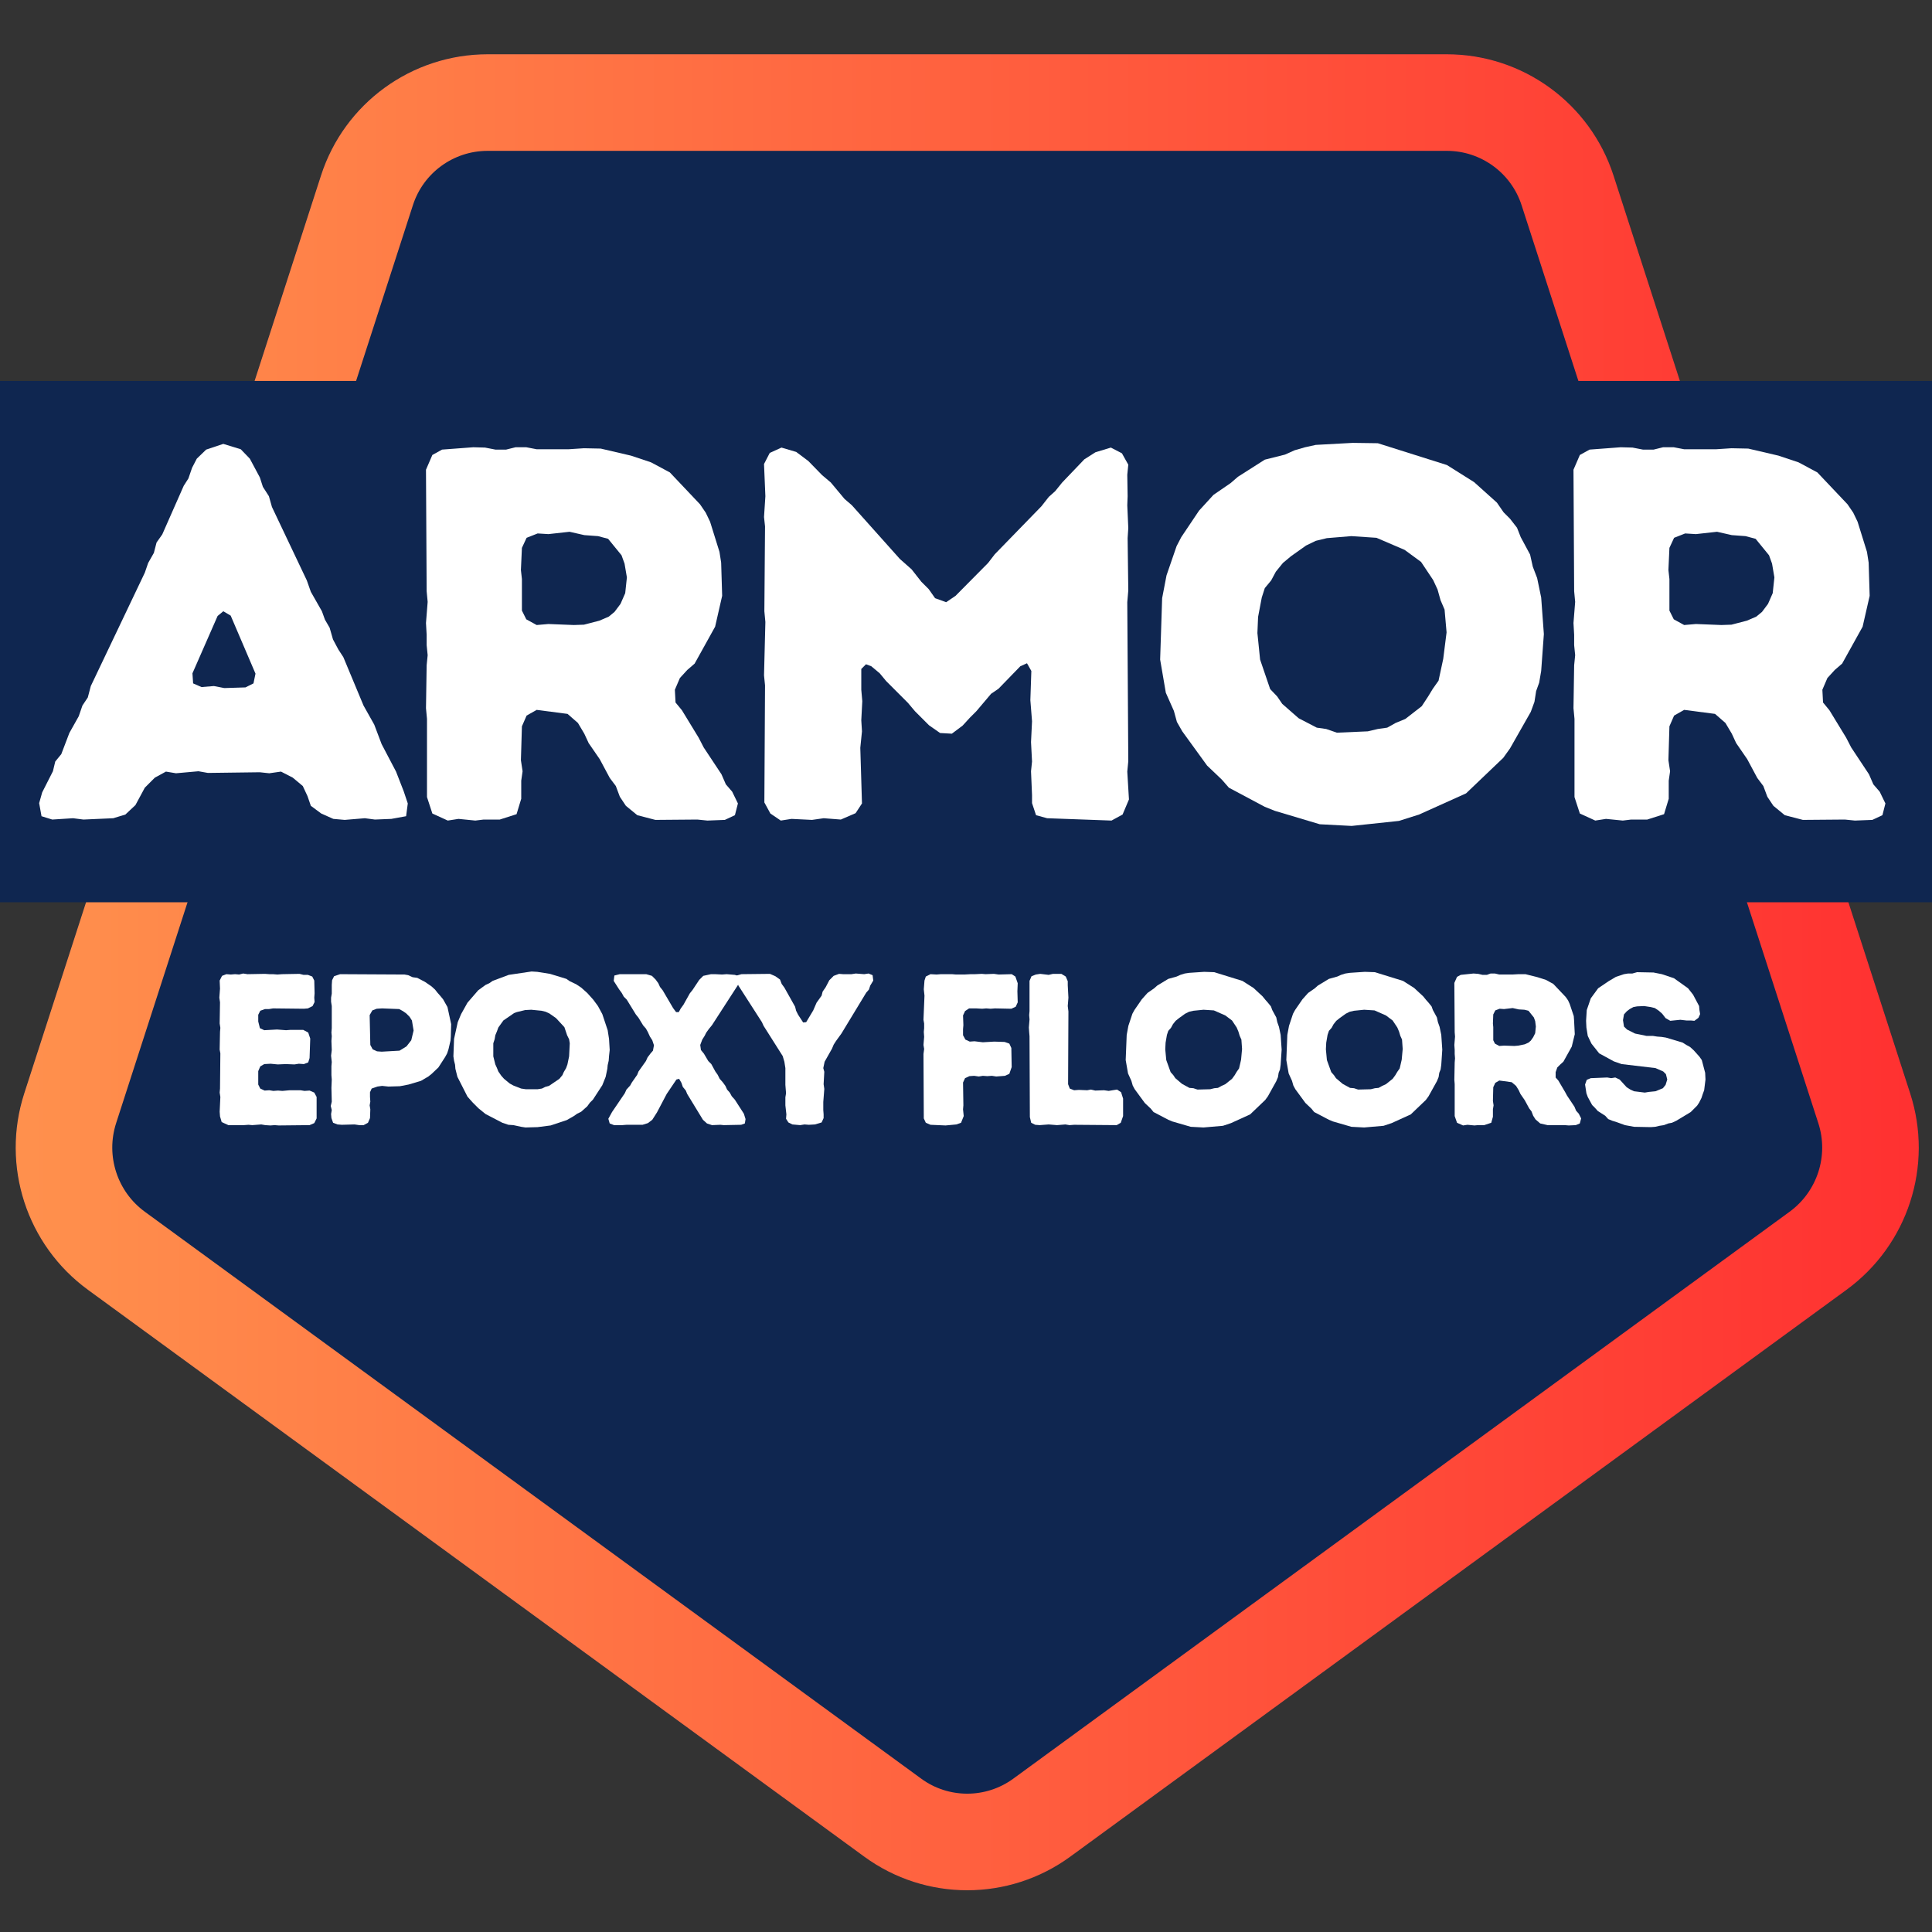 <svg xmlns="http://www.w3.org/2000/svg" xmlns:xlink="http://www.w3.org/1999/xlink" width="120" zoomAndPan="magnify" viewBox="0 0 90 90" height="120" preserveAspectRatio="xMidYMid meet" version="1.0"><rect x="0" y="0" width="90" height="90" fill="#333333" stroke="none"/><defs><g/><clipPath id="7767558b40"><path d="M 0.605 2.52 L 89.445 2.52 L 89.445 88.285 L 0.605 88.285 Z M 0.605 2.52 " clip-rule="nonzero"/></clipPath><clipPath id="a1a2167e7c"><path d="M 40.258 86.492 L 4.09 60.086 C 1.227 57.996 0.031 54.301 1.121 50.93 L 14.945 8.172 C 16.035 4.801 19.172 2.52 22.711 2.52 L 67.395 2.52 C 70.934 2.52 74.074 4.801 75.16 8.172 L 88.984 50.93 C 90.078 54.301 88.879 57.996 86.016 60.086 L 49.852 86.492 C 46.992 88.578 43.113 88.578 40.258 86.492 Z M 40.258 86.492 " clip-rule="nonzero"/></clipPath><clipPath id="91a80b7f17"><path d="M 0 2.246 L 90 2.246 L 90 88.422 L 0 88.422 Z M 0 2.246 " clip-rule="nonzero"/></clipPath><clipPath id="c5187fd155"><path d="M 40.262 86.492 L 4.098 60.086 C 1.234 57.996 0.039 54.305 1.129 50.934 L 14.953 8.176 C 16.039 4.809 19.176 2.527 22.719 2.527 L 67.398 2.527 C 70.938 2.527 74.074 4.809 75.164 8.176 L 88.984 50.934 C 90.078 54.305 88.879 57.996 86.016 60.086 L 49.855 86.492 C 46.996 88.578 43.117 88.578 40.262 86.492 Z M 40.262 86.492 " clip-rule="nonzero"/></clipPath><linearGradient x1="0.517" gradientTransform="matrix(2.096, 0, 0, 2.096, 0, -0)" y1="28.436" x2="57.743" gradientUnits="userSpaceOnUse" y2="28.436" id="a24071b40c"><stop stop-opacity="1" stop-color="rgb(100%, 19.199%, 19.199%)" offset="0"/><stop stop-opacity="1" stop-color="rgb(100%, 19.366%, 19.247%)" offset="0.016"/><stop stop-opacity="1" stop-color="rgb(100%, 19.684%, 19.341%)" offset="0.023"/><stop stop-opacity="1" stop-color="rgb(100%, 19.983%, 19.427%)" offset="0.031"/><stop stop-opacity="1" stop-color="rgb(100%, 20.282%, 19.514%)" offset="0.039"/><stop stop-opacity="1" stop-color="rgb(100%, 20.581%, 19.601%)" offset="0.047"/><stop stop-opacity="1" stop-color="rgb(100%, 20.88%, 19.688%)" offset="0.055"/><stop stop-opacity="1" stop-color="rgb(100%, 21.179%, 19.777%)" offset="0.062"/><stop stop-opacity="1" stop-color="rgb(100%, 21.478%, 19.864%)" offset="0.07"/><stop stop-opacity="1" stop-color="rgb(100%, 21.777%, 19.951%)" offset="0.078"/><stop stop-opacity="1" stop-color="rgb(100%, 22.075%, 20.038%)" offset="0.086"/><stop stop-opacity="1" stop-color="rgb(100%, 22.374%, 20.125%)" offset="0.094"/><stop stop-opacity="1" stop-color="rgb(100%, 22.673%, 20.212%)" offset="0.102"/><stop stop-opacity="1" stop-color="rgb(100%, 22.972%, 20.299%)" offset="0.109"/><stop stop-opacity="1" stop-color="rgb(100%, 23.271%, 20.387%)" offset="0.117"/><stop stop-opacity="1" stop-color="rgb(100%, 23.57%, 20.474%)" offset="0.125"/><stop stop-opacity="1" stop-color="rgb(100%, 23.869%, 20.561%)" offset="0.133"/><stop stop-opacity="1" stop-color="rgb(100%, 24.167%, 20.648%)" offset="0.141"/><stop stop-opacity="1" stop-color="rgb(100%, 24.466%, 20.735%)" offset="0.148"/><stop stop-opacity="1" stop-color="rgb(100%, 24.765%, 20.822%)" offset="0.156"/><stop stop-opacity="1" stop-color="rgb(100%, 25.064%, 20.909%)" offset="0.164"/><stop stop-opacity="1" stop-color="rgb(100%, 25.363%, 20.998%)" offset="0.172"/><stop stop-opacity="1" stop-color="rgb(100%, 25.662%, 21.085%)" offset="0.18"/><stop stop-opacity="1" stop-color="rgb(100%, 25.961%, 21.172%)" offset="0.188"/><stop stop-opacity="1" stop-color="rgb(100%, 26.26%, 21.259%)" offset="0.195"/><stop stop-opacity="1" stop-color="rgb(100%, 26.558%, 21.346%)" offset="0.203"/><stop stop-opacity="1" stop-color="rgb(100%, 26.857%, 21.432%)" offset="0.211"/><stop stop-opacity="1" stop-color="rgb(100%, 27.156%, 21.521%)" offset="0.219"/><stop stop-opacity="1" stop-color="rgb(100%, 27.455%, 21.608%)" offset="0.227"/><stop stop-opacity="1" stop-color="rgb(100%, 27.754%, 21.695%)" offset="0.234"/><stop stop-opacity="1" stop-color="rgb(100%, 28.053%, 21.782%)" offset="0.242"/><stop stop-opacity="1" stop-color="rgb(100%, 28.352%, 21.869%)" offset="0.25"/><stop stop-opacity="1" stop-color="rgb(100%, 28.651%, 21.956%)" offset="0.258"/><stop stop-opacity="1" stop-color="rgb(100%, 28.949%, 22.043%)" offset="0.266"/><stop stop-opacity="1" stop-color="rgb(100%, 29.248%, 22.131%)" offset="0.273"/><stop stop-opacity="1" stop-color="rgb(100%, 29.547%, 22.218%)" offset="0.281"/><stop stop-opacity="1" stop-color="rgb(100%, 29.846%, 22.305%)" offset="0.289"/><stop stop-opacity="1" stop-color="rgb(100%, 30.145%, 22.392%)" offset="0.297"/><stop stop-opacity="1" stop-color="rgb(100%, 30.444%, 22.479%)" offset="0.305"/><stop stop-opacity="1" stop-color="rgb(100%, 30.743%, 22.566%)" offset="0.312"/><stop stop-opacity="1" stop-color="rgb(100%, 31.041%, 22.655%)" offset="0.32"/><stop stop-opacity="1" stop-color="rgb(100%, 31.34%, 22.742%)" offset="0.328"/><stop stop-opacity="1" stop-color="rgb(100%, 31.639%, 22.829%)" offset="0.336"/><stop stop-opacity="1" stop-color="rgb(100%, 31.938%, 22.916%)" offset="0.344"/><stop stop-opacity="1" stop-color="rgb(100%, 32.237%, 23.003%)" offset="0.352"/><stop stop-opacity="1" stop-color="rgb(100%, 32.536%, 23.09%)" offset="0.359"/><stop stop-opacity="1" stop-color="rgb(100%, 32.835%, 23.177%)" offset="0.367"/><stop stop-opacity="1" stop-color="rgb(100%, 33.134%, 23.265%)" offset="0.375"/><stop stop-opacity="1" stop-color="rgb(100%, 33.432%, 23.352%)" offset="0.383"/><stop stop-opacity="1" stop-color="rgb(100%, 33.731%, 23.439%)" offset="0.391"/><stop stop-opacity="1" stop-color="rgb(100%, 34.03%, 23.526%)" offset="0.398"/><stop stop-opacity="1" stop-color="rgb(100%, 34.329%, 23.613%)" offset="0.406"/><stop stop-opacity="1" stop-color="rgb(100%, 34.628%, 23.7%)" offset="0.414"/><stop stop-opacity="1" stop-color="rgb(100%, 34.927%, 23.787%)" offset="0.422"/><stop stop-opacity="1" stop-color="rgb(100%, 35.226%, 23.875%)" offset="0.43"/><stop stop-opacity="1" stop-color="rgb(100%, 35.526%, 23.962%)" offset="0.438"/><stop stop-opacity="1" stop-color="rgb(100%, 35.823%, 24.049%)" offset="0.445"/><stop stop-opacity="1" stop-color="rgb(100%, 36.122%, 24.136%)" offset="0.453"/><stop stop-opacity="1" stop-color="rgb(100%, 36.421%, 24.223%)" offset="0.461"/><stop stop-opacity="1" stop-color="rgb(100%, 36.72%, 24.31%)" offset="0.469"/><stop stop-opacity="1" stop-color="rgb(100%, 37.019%, 24.399%)" offset="0.477"/><stop stop-opacity="1" stop-color="rgb(100%, 37.318%, 24.486%)" offset="0.484"/><stop stop-opacity="1" stop-color="rgb(100%, 37.617%, 24.573%)" offset="0.492"/><stop stop-opacity="1" stop-color="rgb(100%, 37.915%, 24.66%)" offset="0.5"/><stop stop-opacity="1" stop-color="rgb(100%, 38.214%, 24.747%)" offset="0.508"/><stop stop-opacity="1" stop-color="rgb(100%, 38.513%, 24.834%)" offset="0.516"/><stop stop-opacity="1" stop-color="rgb(100%, 38.812%, 24.921%)" offset="0.523"/><stop stop-opacity="1" stop-color="rgb(100%, 39.111%, 25.009%)" offset="0.531"/><stop stop-opacity="1" stop-color="rgb(100%, 39.41%, 25.096%)" offset="0.539"/><stop stop-opacity="1" stop-color="rgb(100%, 39.709%, 25.183%)" offset="0.547"/><stop stop-opacity="1" stop-color="rgb(100%, 40.009%, 25.27%)" offset="0.555"/><stop stop-opacity="1" stop-color="rgb(100%, 40.306%, 25.357%)" offset="0.562"/><stop stop-opacity="1" stop-color="rgb(100%, 40.605%, 25.444%)" offset="0.57"/><stop stop-opacity="1" stop-color="rgb(100%, 40.904%, 25.531%)" offset="0.578"/><stop stop-opacity="1" stop-color="rgb(100%, 41.203%, 25.62%)" offset="0.586"/><stop stop-opacity="1" stop-color="rgb(100%, 41.502%, 25.706%)" offset="0.594"/><stop stop-opacity="1" stop-color="rgb(100%, 41.801%, 25.793%)" offset="0.602"/><stop stop-opacity="1" stop-color="rgb(100%, 42.101%, 25.88%)" offset="0.609"/><stop stop-opacity="1" stop-color="rgb(100%, 42.4%, 25.967%)" offset="0.617"/><stop stop-opacity="1" stop-color="rgb(100%, 42.697%, 26.054%)" offset="0.625"/><stop stop-opacity="1" stop-color="rgb(100%, 42.996%, 26.143%)" offset="0.633"/><stop stop-opacity="1" stop-color="rgb(100%, 43.295%, 26.23%)" offset="0.641"/><stop stop-opacity="1" stop-color="rgb(100%, 43.594%, 26.317%)" offset="0.648"/><stop stop-opacity="1" stop-color="rgb(100%, 43.893%, 26.404%)" offset="0.656"/><stop stop-opacity="1" stop-color="rgb(100%, 44.193%, 26.491%)" offset="0.664"/><stop stop-opacity="1" stop-color="rgb(100%, 44.492%, 26.578%)" offset="0.672"/><stop stop-opacity="1" stop-color="rgb(100%, 44.789%, 26.665%)" offset="0.68"/><stop stop-opacity="1" stop-color="rgb(100%, 45.088%, 26.753%)" offset="0.688"/><stop stop-opacity="1" stop-color="rgb(100%, 45.387%, 26.84%)" offset="0.695"/><stop stop-opacity="1" stop-color="rgb(100%, 45.686%, 26.927%)" offset="0.703"/><stop stop-opacity="1" stop-color="rgb(100%, 45.985%, 27.014%)" offset="0.711"/><stop stop-opacity="1" stop-color="rgb(100%, 46.284%, 27.101%)" offset="0.719"/><stop stop-opacity="1" stop-color="rgb(100%, 46.584%, 27.188%)" offset="0.727"/><stop stop-opacity="1" stop-color="rgb(100%, 46.883%, 27.275%)" offset="0.734"/><stop stop-opacity="1" stop-color="rgb(100%, 47.18%, 27.364%)" offset="0.742"/><stop stop-opacity="1" stop-color="rgb(100%, 47.479%, 27.451%)" offset="0.75"/><stop stop-opacity="1" stop-color="rgb(100%, 47.778%, 27.538%)" offset="0.758"/><stop stop-opacity="1" stop-color="rgb(100%, 48.077%, 27.625%)" offset="0.766"/><stop stop-opacity="1" stop-color="rgb(100%, 48.376%, 27.711%)" offset="0.773"/><stop stop-opacity="1" stop-color="rgb(100%, 48.676%, 27.798%)" offset="0.781"/><stop stop-opacity="1" stop-color="rgb(100%, 48.975%, 27.887%)" offset="0.789"/><stop stop-opacity="1" stop-color="rgb(100%, 49.274%, 27.974%)" offset="0.797"/><stop stop-opacity="1" stop-color="rgb(100%, 49.571%, 28.061%)" offset="0.805"/><stop stop-opacity="1" stop-color="rgb(100%, 49.87%, 28.148%)" offset="0.812"/><stop stop-opacity="1" stop-color="rgb(100%, 50.169%, 28.235%)" offset="0.82"/><stop stop-opacity="1" stop-color="rgb(100%, 50.468%, 28.322%)" offset="0.828"/><stop stop-opacity="1" stop-color="rgb(100%, 50.768%, 28.409%)" offset="0.836"/><stop stop-opacity="1" stop-color="rgb(100%, 51.067%, 28.497%)" offset="0.844"/><stop stop-opacity="1" stop-color="rgb(100%, 51.366%, 28.584%)" offset="0.852"/><stop stop-opacity="1" stop-color="rgb(100%, 51.663%, 28.671%)" offset="0.859"/><stop stop-opacity="1" stop-color="rgb(100%, 51.962%, 28.758%)" offset="0.867"/><stop stop-opacity="1" stop-color="rgb(100%, 52.261%, 28.845%)" offset="0.875"/><stop stop-opacity="1" stop-color="rgb(100%, 52.56%, 28.932%)" offset="0.883"/><stop stop-opacity="1" stop-color="rgb(100%, 52.859%, 29.019%)" offset="0.891"/><stop stop-opacity="1" stop-color="rgb(100%, 53.159%, 29.108%)" offset="0.898"/><stop stop-opacity="1" stop-color="rgb(100%, 53.458%, 29.195%)" offset="0.906"/><stop stop-opacity="1" stop-color="rgb(100%, 53.757%, 29.282%)" offset="0.914"/><stop stop-opacity="1" stop-color="rgb(100%, 54.054%, 29.369%)" offset="0.922"/><stop stop-opacity="1" stop-color="rgb(100%, 54.353%, 29.456%)" offset="0.93"/><stop stop-opacity="1" stop-color="rgb(100%, 54.652%, 29.543%)" offset="0.938"/><stop stop-opacity="1" stop-color="rgb(100%, 54.951%, 29.631%)" offset="0.945"/><stop stop-opacity="1" stop-color="rgb(100%, 55.251%, 29.718%)" offset="0.953"/><stop stop-opacity="1" stop-color="rgb(100%, 55.55%, 29.805%)" offset="0.961"/><stop stop-opacity="1" stop-color="rgb(100%, 55.849%, 29.892%)" offset="0.969"/><stop stop-opacity="1" stop-color="rgb(100%, 56.148%, 29.979%)" offset="0.977"/><stop stop-opacity="1" stop-color="rgb(100%, 56.445%, 30.066%)" offset="0.984"/><stop stop-opacity="1" stop-color="rgb(100%, 56.746%, 30.154%)" offset="1"/></linearGradient><clipPath id="ac3db0a7e9"><path d="M 0 17.746 L 90 17.746 L 90 42.031 L 0 42.031 Z M 0 17.746 " clip-rule="nonzero"/></clipPath></defs><g clip-path="url(#7767558b40)"><g clip-path="url(#a1a2167e7c)"><path fill="#0f2650" d="M 90.812 89.996 L -0.762 89.996 L -0.762 2.52 L 90.812 2.52 Z M 90.812 89.996 " fill-opacity="1" fill-rule="nonzero"/></g></g><g clip-path="url(#91a80b7f17)"><g clip-path="url(#c5187fd155)"><path stroke-linecap="butt" transform="matrix(-0.75, 0, 0, -0.75, 90.813, 89.993)" fill="none" stroke-linejoin="miter" d="M 67.402 4.668 L 115.621 39.877 C 119.438 42.663 121.032 47.585 119.579 52.08 L 101.147 109.09 C 99.699 113.58 95.517 116.621 90.793 116.621 L 31.22 116.621 C 26.501 116.621 22.319 113.58 20.866 109.09 L 2.438 52.08 C 0.98 47.585 2.579 42.663 6.397 39.877 L 54.61 4.668 C 58.423 1.887 63.595 1.887 67.402 4.668 Z M 67.402 4.668 " stroke="url(#a24071b40c)" stroke-width="12" stroke-miterlimit="4"/></g></g><g clip-path="url(#ac3db0a7e9)"><path fill="#0f2650" d="M -5.781 17.746 L 95.914 17.746 L 95.914 42.031 L -5.781 42.031 Z M -5.781 17.746 " fill-opacity="1" fill-rule="nonzero"/></g><g fill="#ffffff" fill-opacity="1"><g transform="translate(1.496, 38.147)"><g><path d="M 14.562 0.047 L 14.031 0 L 13.469 -0.25 L 12.984 -0.609 L 12.828 -1.062 L 12.609 -1.531 L 12.141 -1.922 L 11.594 -2.203 L 11.047 -2.125 L 10.609 -2.172 L 8.188 -2.141 L 7.75 -2.219 L 6.703 -2.125 L 6.234 -2.203 L 5.719 -1.922 L 5.25 -1.453 L 4.812 -0.641 L 4.344 -0.203 L 3.781 -0.031 L 2.391 0.031 L 1.906 -0.031 L 0.938 0.031 L 0.438 -0.125 L 0.328 -0.734 L 0.469 -1.234 L 0.969 -2.219 L 1.078 -2.672 L 1.359 -3.016 L 1.734 -4 L 2.172 -4.781 L 2.344 -5.281 L 2.594 -5.656 L 2.734 -6.188 L 5.25 -11.469 L 5.406 -11.922 L 5.672 -12.391 L 5.797 -12.875 L 6.062 -13.25 L 7.062 -15.516 L 7.281 -15.859 L 7.453 -16.359 L 7.672 -16.781 L 8.109 -17.203 L 8.906 -17.469 L 9.719 -17.219 L 10.141 -16.781 L 10.609 -15.906 L 10.75 -15.469 L 11.031 -15.031 L 11.172 -14.531 L 12.797 -11.109 L 12.984 -10.578 L 13.5 -9.672 L 13.641 -9.281 L 13.859 -8.906 L 14.016 -8.359 L 14.266 -7.891 L 14.5 -7.531 L 15.438 -5.281 L 15.938 -4.391 L 16.281 -3.484 L 16.953 -2.203 L 17.312 -1.281 L 17.5 -0.719 L 17.422 -0.125 L 16.734 0 L 15.969 0.031 L 15.5 -0.031 Z M 8.953 -6.094 L 9.938 -6.125 L 10.312 -6.312 L 10.406 -6.766 L 9.25 -9.469 L 8.906 -9.672 L 8.641 -9.453 L 7.469 -6.781 L 7.5 -6.312 L 7.891 -6.141 L 8.469 -6.188 Z M 8.953 -6.094 "/></g></g></g><g fill="#ffffff" fill-opacity="1"><g transform="translate(18.047, 38.147)"><g><path d="M 1.844 -1.016 L 1.844 -4.656 L 1.797 -5.156 L 1.828 -7.156 L 1.875 -7.625 L 1.828 -8.094 L 1.828 -8.578 L 1.797 -9.125 L 1.875 -10.109 L 1.828 -10.609 L 1.797 -16.266 L 2.094 -16.953 L 2.547 -17.203 L 4 -17.312 L 4.547 -17.297 L 5.031 -17.203 L 5.531 -17.203 L 5.969 -17.312 L 6.469 -17.312 L 6.953 -17.219 L 8.438 -17.219 L 9.156 -17.266 L 9.938 -17.25 L 11.344 -16.922 L 12.281 -16.609 L 13.156 -16.141 L 14.562 -14.656 L 14.828 -14.266 L 15.031 -13.844 L 15.469 -12.438 L 15.547 -11.938 L 15.594 -10.391 L 15.266 -8.953 L 14.312 -7.234 L 13.969 -6.938 L 13.625 -6.562 L 13.391 -6.016 L 13.422 -5.422 L 13.719 -5.062 L 14.5 -3.781 L 14.734 -3.328 L 15.562 -2.078 L 15.766 -1.609 L 16.062 -1.266 L 16.328 -0.719 L 16.188 -0.172 L 15.719 0.047 L 14.906 0.078 L 14.438 0.031 L 12.484 0.047 L 11.641 -0.172 L 11.109 -0.609 L 10.828 -1.031 L 10.641 -1.531 L 10.359 -1.906 L 9.891 -2.781 L 9.375 -3.531 L 9.172 -3.969 L 8.875 -4.469 L 8.391 -4.891 L 6.953 -5.078 L 6.484 -4.812 L 6.266 -4.312 L 6.219 -2.734 L 6.297 -2.219 L 6.234 -1.781 L 6.234 -0.938 L 6.016 -0.219 L 5.234 0.031 L 4.484 0.031 L 4.094 0.078 L 3.312 0 L 2.812 0.078 L 2.094 -0.25 Z M 6.953 -9.031 L 7.5 -9.078 L 8.688 -9.031 L 9.156 -9.047 L 9.875 -9.234 L 10.312 -9.422 L 10.578 -9.641 L 10.859 -10.016 L 11.078 -10.516 L 11.156 -11.25 L 11.047 -11.891 L 10.906 -12.281 L 10.281 -13.047 L 9.812 -13.172 L 9.172 -13.219 L 8.484 -13.375 L 7.5 -13.266 L 7 -13.297 L 6.484 -13.094 L 6.266 -12.625 L 6.219 -11.594 L 6.266 -11.172 L 6.266 -9.703 L 6.469 -9.297 Z M 6.953 -9.031 "/></g></g></g><g fill="#ffffff" fill-opacity="1"><g transform="translate(33.81, 38.147)"><g><path d="M 2.562 0.078 L 2.078 -0.25 L 1.797 -0.766 L 1.828 -6.219 L 1.781 -6.688 L 1.844 -9.172 L 1.797 -9.672 L 1.828 -13.625 L 1.781 -14.062 L 1.844 -15.031 L 1.781 -16.531 L 2.047 -17.047 L 2.594 -17.297 L 3.281 -17.094 L 3.844 -16.672 L 4.484 -16.016 L 4.891 -15.672 L 5.531 -14.906 L 5.875 -14.609 L 8.109 -12.109 L 8.656 -11.625 L 9.109 -11.047 L 9.453 -10.703 L 9.75 -10.281 L 10.266 -10.094 L 10.703 -10.391 L 12.219 -11.922 L 12.531 -12.328 L 14.703 -14.562 L 15.047 -15 L 15.344 -15.266 L 15.672 -15.672 L 16.703 -16.75 L 17.219 -17.078 L 17.938 -17.297 L 18.453 -17.031 L 18.75 -16.5 L 18.703 -16.031 L 18.719 -15.031 L 18.703 -14.609 L 18.75 -13.547 L 18.719 -13.078 L 18.75 -10.641 L 18.703 -10.094 L 18.75 -2.688 L 18.703 -2.203 L 18.781 -0.906 L 18.484 -0.203 L 17.969 0.078 L 14.969 -0.031 L 14.453 -0.172 L 14.266 -0.734 L 14.266 -1.109 L 14.219 -2.219 L 14.266 -2.672 L 14.219 -3.578 L 14.266 -4.547 L 14.188 -5.531 L 14.234 -6.891 L 14.031 -7.25 L 13.719 -7.109 L 12.703 -6.062 L 12.359 -5.828 L 11.672 -5.016 L 11.375 -4.719 L 11.031 -4.344 L 10.531 -3.969 L 9.984 -4 L 9.469 -4.359 L 8.812 -5.016 L 8.484 -5.406 L 7.469 -6.422 L 7.172 -6.781 L 6.781 -7.109 L 6.531 -7.203 L 6.312 -6.984 L 6.312 -6.016 L 6.359 -5.484 L 6.312 -4.594 L 6.344 -4.078 L 6.266 -3.312 L 6.344 -0.719 L 6.047 -0.266 L 5.359 0.031 L 4.562 -0.031 L 4.016 0.047 L 3.062 0 Z M 2.562 0.078 "/></g></g></g><g fill="#ffffff" fill-opacity="1"><g transform="translate(53.075, 38.147)"><g><path d="M 9.891 0.328 L 8.406 0.25 L 6.312 -0.375 L 5.844 -0.562 L 4.172 -1.453 L 3.844 -1.828 L 3.156 -2.484 L 2 -4.078 L 1.75 -4.516 L 1.609 -5.031 L 1.234 -5.875 L 0.969 -7.422 L 1.062 -10.281 L 1.266 -11.344 L 1.734 -12.703 L 1.953 -13.125 L 2.781 -14.359 L 3.453 -15.094 L 4.25 -15.641 L 4.594 -15.938 L 5.844 -16.734 L 6.781 -16.969 L 7.234 -17.172 L 7.719 -17.312 L 8.219 -17.422 L 9.938 -17.516 L 11.109 -17.5 L 14.328 -16.484 L 15.594 -15.688 L 16.656 -14.734 L 16.969 -14.281 L 17.266 -13.984 L 17.594 -13.562 L 17.766 -13.125 L 18.203 -12.312 L 18.328 -11.75 L 18.531 -11.219 L 18.719 -10.312 L 18.844 -8.609 L 18.719 -6.891 L 18.625 -6.344 L 18.484 -5.953 L 18.406 -5.453 L 18.234 -4.984 L 17.266 -3.281 L 16.953 -2.844 L 15.219 -1.188 L 13.031 -0.203 L 12.094 0.094 Z M 9.203 -4.016 L 10.641 -4.078 L 11.109 -4.188 L 11.547 -4.25 L 11.938 -4.469 L 12.391 -4.656 L 13.156 -5.25 L 13.453 -5.703 L 13.672 -6.062 L 13.938 -6.438 L 14.156 -7.453 L 14.312 -8.688 L 14.219 -9.75 L 14.031 -10.188 L 13.891 -10.688 L 13.688 -11.125 L 13.125 -11.969 L 12.359 -12.531 L 11.047 -13.094 L 9.875 -13.172 L 8.734 -13.078 L 8.219 -12.953 L 7.766 -12.734 L 7.062 -12.234 L 6.688 -11.922 L 6.359 -11.516 L 6.141 -11.109 L 5.844 -10.75 L 5.703 -10.312 L 5.531 -9.406 L 5.5 -8.656 L 5.625 -7.422 L 6.094 -6.047 L 6.422 -5.703 L 6.656 -5.359 L 7.422 -4.688 L 8.266 -4.25 L 8.703 -4.188 Z M 9.203 -4.016 "/></g></g></g><g fill="#ffffff" fill-opacity="1"><g transform="translate(71.502, 38.147)"><g><path d="M 1.844 -1.016 L 1.844 -4.656 L 1.797 -5.156 L 1.828 -7.156 L 1.875 -7.625 L 1.828 -8.094 L 1.828 -8.578 L 1.797 -9.125 L 1.875 -10.109 L 1.828 -10.609 L 1.797 -16.266 L 2.094 -16.953 L 2.547 -17.203 L 4 -17.312 L 4.547 -17.297 L 5.031 -17.203 L 5.531 -17.203 L 5.969 -17.312 L 6.469 -17.312 L 6.953 -17.219 L 8.438 -17.219 L 9.156 -17.266 L 9.938 -17.25 L 11.344 -16.922 L 12.281 -16.609 L 13.156 -16.141 L 14.562 -14.656 L 14.828 -14.266 L 15.031 -13.844 L 15.469 -12.438 L 15.547 -11.938 L 15.594 -10.391 L 15.266 -8.953 L 14.312 -7.234 L 13.969 -6.938 L 13.625 -6.562 L 13.391 -6.016 L 13.422 -5.422 L 13.719 -5.062 L 14.5 -3.781 L 14.734 -3.328 L 15.562 -2.078 L 15.766 -1.609 L 16.062 -1.266 L 16.328 -0.719 L 16.188 -0.172 L 15.719 0.047 L 14.906 0.078 L 14.438 0.031 L 12.484 0.047 L 11.641 -0.172 L 11.109 -0.609 L 10.828 -1.031 L 10.641 -1.531 L 10.359 -1.906 L 9.891 -2.781 L 9.375 -3.531 L 9.172 -3.969 L 8.875 -4.469 L 8.391 -4.891 L 6.953 -5.078 L 6.484 -4.812 L 6.266 -4.312 L 6.219 -2.734 L 6.297 -2.219 L 6.234 -1.781 L 6.234 -0.938 L 6.016 -0.219 L 5.234 0.031 L 4.484 0.031 L 4.094 0.078 L 3.312 0 L 2.812 0.078 L 2.094 -0.25 Z M 6.953 -9.031 L 7.5 -9.078 L 8.688 -9.031 L 9.156 -9.047 L 9.875 -9.234 L 10.312 -9.422 L 10.578 -9.641 L 10.859 -10.016 L 11.078 -10.516 L 11.156 -11.25 L 11.047 -11.891 L 10.906 -12.281 L 10.281 -13.047 L 9.812 -13.172 L 9.172 -13.219 L 8.484 -13.375 L 7.5 -13.266 L 7 -13.297 L 6.484 -13.094 L 6.266 -12.625 L 6.219 -11.594 L 6.266 -11.172 L 6.266 -9.703 L 6.469 -9.297 Z M 6.953 -9.031 "/></g></g></g><g fill="#ffffff" fill-opacity="1"><g transform="translate(9.499, 52.397)"><g><path d="M 3.484 0.031 L 3.297 0.016 L 3.094 0.031 L 2.859 0.016 L 2.672 -0.016 L 2.25 0.016 L 2.078 0 L 1.859 0.016 L 1.141 0.016 L 0.828 -0.125 L 0.75 -0.391 L 0.734 -0.609 L 0.766 -1.297 L 0.734 -1.5 L 0.75 -1.688 L 0.766 -3.328 L 0.734 -3.5 L 0.75 -4.328 L 0.766 -4.516 L 0.734 -4.719 L 0.75 -5.703 L 0.719 -5.922 L 0.75 -6.344 L 0.734 -6.719 L 0.844 -6.938 L 1.047 -7.016 L 1.25 -7 L 1.453 -7.016 L 1.641 -7 L 1.828 -7.047 L 2.031 -7.016 L 2.844 -7.031 L 3.047 -7.016 L 3.219 -7.016 L 3.422 -7 L 3.641 -7.016 L 4.453 -7.031 L 4.641 -6.984 L 4.844 -6.984 L 5.047 -6.906 L 5.141 -6.719 L 5.156 -6.125 L 5.141 -5.922 L 5.156 -5.719 L 5.062 -5.531 L 4.844 -5.422 L 4.656 -5.406 L 3.219 -5.422 L 3.031 -5.391 L 2.844 -5.391 L 2.625 -5.312 L 2.531 -5.125 L 2.531 -4.812 L 2.609 -4.5 L 2.812 -4.406 L 3.406 -4.438 L 3.828 -4.406 L 4.031 -4.422 L 4.625 -4.422 L 4.859 -4.297 L 4.953 -4.016 L 4.922 -3.109 L 4.859 -2.906 L 4.656 -2.828 L 4.422 -2.844 L 4.219 -2.812 L 3.812 -2.828 L 3.438 -2.812 L 3.109 -2.844 L 2.812 -2.828 L 2.625 -2.719 L 2.531 -2.5 L 2.531 -1.875 L 2.625 -1.688 L 2.828 -1.594 L 3.047 -1.609 L 3.234 -1.578 L 3.453 -1.594 L 3.656 -1.578 L 4 -1.609 L 4.5 -1.609 L 4.688 -1.578 L 4.922 -1.594 L 5.141 -1.5 L 5.25 -1.297 L 5.25 -0.297 L 5.141 -0.078 L 4.922 0.016 Z M 3.484 0.031 "/></g></g></g><g fill="#ffffff" fill-opacity="1"><g transform="translate(14.689, 52.397)"><g><path d="M 0.75 -0.312 L 0.734 -0.5 L 0.766 -0.688 L 0.719 -0.875 L 0.766 -1.078 L 0.75 -1.719 L 0.766 -2.109 L 0.75 -2.312 L 0.75 -2.734 L 0.766 -2.922 L 0.734 -3.219 L 0.766 -3.484 L 0.75 -3.906 L 0.766 -4.125 L 0.75 -4.297 L 0.766 -4.5 L 0.766 -5.531 L 0.734 -5.734 L 0.734 -5.922 L 0.766 -6.109 L 0.766 -6.516 L 0.781 -6.734 L 0.875 -6.922 L 1.156 -7.016 L 4.156 -7 L 4.328 -6.969 L 4.531 -6.875 L 4.75 -6.844 L 5.109 -6.656 L 5.406 -6.453 L 5.578 -6.297 L 5.688 -6.156 L 5.812 -6.016 L 5.953 -5.844 L 6.156 -5.484 L 6.328 -4.688 L 6.312 -4.109 L 6.297 -3.922 L 6.203 -3.516 L 6.141 -3.328 L 6.047 -3.156 L 5.734 -2.672 L 5.422 -2.375 L 5.266 -2.25 L 4.922 -2.047 L 4.344 -1.875 L 3.938 -1.797 L 3.406 -1.781 L 3.109 -1.812 L 2.891 -1.781 L 2.625 -1.688 L 2.547 -1.516 L 2.547 -1.297 L 2.562 -1.078 L 2.531 -0.906 L 2.562 -0.719 L 2.547 -0.312 L 2.453 -0.094 L 2.25 0.016 L 2.047 0.016 L 1.828 -0.016 L 1.234 0 L 1.031 -0.016 L 0.828 -0.094 Z M 2.875 -3.422 L 3.094 -3.406 L 3.922 -3.453 L 4.078 -3.547 L 4.25 -3.656 L 4.469 -3.938 L 4.578 -4.391 L 4.5 -4.859 L 4.391 -5.031 L 4.234 -5.188 L 4.078 -5.297 L 3.906 -5.391 L 3.109 -5.422 L 2.859 -5.406 L 2.656 -5.328 L 2.531 -5.109 L 2.562 -3.719 L 2.672 -3.516 Z M 2.875 -3.422 "/></g></g></g><g fill="#ffffff" fill-opacity="1"><g transform="translate(20.73, 52.397)"><g><path d="M 3.75 0.125 L 3.547 0.094 L 3.188 0.016 L 2.953 0 L 2.672 -0.094 L 1.891 -0.5 L 1.562 -0.766 L 1.297 -1.031 L 1.156 -1.188 L 1.047 -1.312 L 0.578 -2.234 L 0.484 -2.609 L 0.469 -2.797 L 0.422 -2.984 L 0.391 -3.188 L 0.422 -4 L 0.594 -4.781 L 0.75 -5.156 L 1.047 -5.688 L 1.547 -6.266 L 1.891 -6.516 L 2.062 -6.594 L 2.219 -6.703 L 2.969 -6.984 L 4.031 -7.141 L 4.297 -7.125 L 4.891 -7.031 L 5.656 -6.797 L 5.812 -6.688 L 6.109 -6.547 L 6.344 -6.391 L 6.625 -6.141 L 6.906 -5.828 L 7.125 -5.531 L 7.328 -5.156 L 7.578 -4.406 L 7.641 -4 L 7.672 -3.484 L 7.641 -3.203 L 7.625 -2.984 L 7.578 -2.781 L 7.562 -2.609 L 7.484 -2.234 L 7.328 -1.844 L 6.891 -1.172 L 6.75 -1.031 L 6.625 -0.859 L 6.344 -0.609 L 6.156 -0.516 L 6 -0.406 L 5.672 -0.219 L 4.922 0.031 L 4.312 0.109 Z M 4.312 -1.656 L 4.516 -1.688 L 4.672 -1.766 L 4.844 -1.812 L 5.328 -2.141 L 5.469 -2.312 L 5.531 -2.453 L 5.641 -2.641 L 5.703 -2.812 L 5.781 -3.188 L 5.812 -3.797 L 5.781 -3.984 L 5.688 -4.172 L 5.562 -4.547 L 5.172 -4.969 L 4.859 -5.188 L 4.688 -5.266 L 4.5 -5.312 L 4.016 -5.359 L 3.734 -5.344 L 3.344 -5.25 L 3.219 -5.203 L 2.719 -4.859 L 2.484 -4.531 L 2.422 -4.359 L 2.344 -4.172 L 2.312 -3.984 L 2.25 -3.797 L 2.25 -3.188 L 2.344 -2.812 L 2.422 -2.641 L 2.484 -2.484 L 2.625 -2.281 L 2.75 -2.141 L 3.016 -1.922 L 3.188 -1.828 L 3.547 -1.688 L 3.766 -1.656 Z M 4.312 -1.656 "/></g></g></g><g fill="#ffffff" fill-opacity="1"><g transform="translate(28.214, 52.397)"><g><path d="M 0.125 -0.281 L 0.297 -0.594 L 0.891 -1.469 L 0.969 -1.641 L 1.141 -1.828 L 1.219 -1.969 L 1.469 -2.328 L 1.531 -2.484 L 1.875 -2.969 L 1.953 -3.141 L 2.094 -3.328 L 2.203 -3.453 L 2.25 -3.703 L 2.172 -3.938 L 2.062 -4.109 L 1.969 -4.312 L 1.875 -4.484 L 1.75 -4.625 L 1.531 -4.984 L 1.406 -5.141 L 0.984 -5.828 L 0.844 -5.969 L 0.75 -6.141 L 0.625 -6.312 L 0.375 -6.703 L 0.406 -6.953 L 0.656 -7.016 L 1.891 -7.016 L 2.156 -6.938 L 2.328 -6.766 L 2.453 -6.594 L 2.531 -6.422 L 2.656 -6.266 L 3.141 -5.438 L 3.281 -5.25 L 3.406 -5.25 L 3.5 -5.422 L 3.625 -5.594 L 3.922 -6.125 L 4.047 -6.281 L 4.359 -6.75 L 4.547 -6.938 L 4.906 -7.016 L 5.094 -7.016 L 5.422 -7 L 5.641 -7.016 L 6.016 -6.984 L 6.219 -6.922 L 6.297 -6.719 L 4.953 -4.641 L 4.812 -4.469 L 4.688 -4.297 L 4.609 -4.141 L 4.5 -3.969 L 4.406 -3.719 L 4.438 -3.484 L 4.578 -3.312 L 4.781 -2.969 L 4.922 -2.828 L 5.109 -2.484 L 5.219 -2.328 L 5.312 -2.141 L 5.453 -1.984 L 5.578 -1.812 L 5.656 -1.641 L 5.781 -1.5 L 5.875 -1.328 L 6.016 -1.172 L 6.438 -0.516 L 6.516 -0.266 L 6.484 -0.062 L 6.312 0 L 5.5 0.016 L 5.344 0 L 4.953 0.016 L 4.719 -0.062 L 4.531 -0.234 L 3.797 -1.438 L 3.734 -1.594 L 3.594 -1.766 L 3.531 -1.953 L 3.422 -2.141 L 3.297 -2.109 L 2.844 -1.438 L 2.391 -0.578 L 2.172 -0.234 L 1.969 -0.078 L 1.719 0 L 0.969 0 L 0.766 0.016 L 0.391 0.016 L 0.188 -0.062 Z M 0.125 -0.281 "/></g></g></g><g fill="#ffffff" fill-opacity="1"><g transform="translate(34.305, 52.397)"><g><path d="M 2.312 -0.281 L 2.328 -0.484 L 2.281 -0.906 L 2.281 -1.281 L 2.312 -1.469 L 2.297 -1.656 L 2.281 -1.859 L 2.281 -2.641 L 2.234 -2.938 L 2.156 -3.203 L 1.266 -4.609 L 1.188 -4.781 L 0.094 -6.484 L 0 -6.734 L 0.016 -6.953 L 0.234 -7.016 L 1.562 -7.031 L 1.812 -6.922 L 2.031 -6.766 L 2.109 -6.562 L 2.234 -6.391 L 2.734 -5.5 L 2.781 -5.312 L 2.875 -5.125 L 3.109 -4.766 L 3.25 -4.781 L 3.578 -5.328 L 3.734 -5.688 L 3.969 -6.016 L 4.016 -6.203 L 4.156 -6.406 L 4.328 -6.734 L 4.531 -6.938 L 4.781 -7.031 L 4.969 -7.016 L 5.359 -7.016 L 5.562 -7.047 L 5.953 -7.016 L 6.156 -7.047 L 6.344 -6.969 L 6.375 -6.719 L 6.234 -6.484 L 6.172 -6.297 L 6.047 -6.156 L 4.891 -4.25 L 4.641 -3.906 L 4.531 -3.734 L 4.453 -3.547 L 4.109 -2.938 L 4.047 -2.641 L 4.094 -2.469 L 4.062 -1.891 L 4.094 -1.672 L 4.047 -1.062 L 4.047 -0.688 L 4.062 -0.484 L 4.062 -0.312 L 3.969 -0.109 L 3.656 -0.016 L 3.375 0 L 3.172 -0.016 L 2.969 0.016 L 2.609 -0.016 L 2.422 -0.109 Z M 2.312 -0.281 "/></g></g></g><g fill="#ffffff" fill-opacity="1"><g transform="translate(40.125, 52.397)"><g/></g></g><g fill="#ffffff" fill-opacity="1"><g transform="translate(42.3, 52.397)"><g><path d="M 0.734 -0.297 L 0.719 -3.297 L 0.75 -3.531 L 0.719 -3.719 L 0.75 -4.094 L 0.734 -4.328 L 0.75 -4.5 L 0.75 -4.719 L 0.719 -4.891 L 0.766 -6.016 L 0.734 -6.312 L 0.766 -6.719 L 0.828 -6.906 L 1.047 -7.016 L 1.328 -7 L 1.531 -7.016 L 2.047 -7.016 L 2.234 -7 L 2.625 -7 L 2.922 -7.016 L 3.125 -7.016 L 3.438 -7.031 L 3.609 -7.016 L 4 -7.031 L 4.219 -7 L 4.828 -7.016 L 5 -6.906 L 5.109 -6.594 L 5.094 -6.219 L 5.109 -5.703 L 5.016 -5.5 L 4.812 -5.406 L 4.047 -5.422 L 3.844 -5.406 L 3.641 -5.422 L 3.453 -5.406 L 3.172 -5.422 L 2.844 -5.422 L 2.656 -5.297 L 2.562 -5.094 L 2.578 -4.641 L 2.562 -4.453 L 2.562 -4.172 L 2.672 -3.969 L 2.875 -3.875 L 3.094 -3.891 L 3.484 -3.844 L 4.016 -3.875 L 4.5 -3.859 L 4.719 -3.781 L 4.812 -3.578 L 4.828 -2.688 L 4.719 -2.375 L 4.516 -2.281 L 4.109 -2.25 L 3.906 -2.281 L 3.688 -2.266 L 3.484 -2.281 L 3.297 -2.25 L 3.078 -2.281 L 2.859 -2.266 L 2.656 -2.172 L 2.562 -1.969 L 2.578 -0.906 L 2.562 -0.719 L 2.594 -0.406 L 2.469 -0.094 L 2.25 -0.016 L 1.75 0.031 L 1.047 0 L 0.828 -0.094 Z M 0.734 -0.297 "/></g></g></g><g fill="#ffffff" fill-opacity="1"><g transform="translate(47.209, 52.397)"><g><path d="M 0.766 -0.359 L 0.75 -4.125 L 0.734 -4.312 L 0.719 -4.531 L 0.75 -4.906 L 0.734 -5.109 L 0.75 -5.297 L 0.75 -6.703 L 0.844 -6.922 L 1.047 -7 L 1.25 -7.031 L 1.641 -6.984 L 1.844 -7.031 L 2.234 -7.031 L 2.438 -6.906 L 2.531 -6.688 L 2.531 -6.5 L 2.562 -5.922 L 2.531 -5.531 L 2.562 -5.281 L 2.547 -1.891 L 2.625 -1.688 L 2.828 -1.609 L 3.047 -1.625 L 3.438 -1.609 L 3.609 -1.641 L 3.812 -1.594 L 4.219 -1.609 L 4.438 -1.578 L 4.625 -1.609 L 4.828 -1.641 L 5.016 -1.516 L 5.109 -1.219 L 5.109 -0.406 L 5 -0.094 L 4.812 0.016 L 2.828 0 L 2.609 0.016 L 2.422 -0.016 L 2.031 0.016 L 1.641 -0.016 L 1.219 0.016 L 1.016 0 L 0.828 -0.094 Z M 0.766 -0.359 "/></g></g></g><g fill="#ffffff" fill-opacity="1"><g transform="translate(52.048, 52.397)"><g><path d="M 4.016 0.125 L 3.422 0.094 L 2.562 -0.156 L 2.375 -0.234 L 1.688 -0.594 L 1.562 -0.75 L 1.281 -1.016 L 0.812 -1.656 L 0.719 -1.828 L 0.656 -2.047 L 0.5 -2.391 L 0.391 -3.016 L 0.438 -4.188 L 0.516 -4.609 L 0.703 -5.172 L 0.797 -5.344 L 1.141 -5.844 L 1.406 -6.141 L 1.719 -6.359 L 1.859 -6.484 L 2.375 -6.797 L 2.766 -6.906 L 2.938 -6.984 L 3.141 -7.047 L 3.344 -7.078 L 4.047 -7.125 L 4.516 -7.109 L 5.828 -6.703 L 6.344 -6.375 L 6.766 -5.984 L 6.906 -5.812 L 7.016 -5.688 L 7.156 -5.516 L 7.219 -5.344 L 7.406 -5 L 7.453 -4.781 L 7.531 -4.562 L 7.609 -4.188 L 7.656 -3.5 L 7.609 -2.797 L 7.578 -2.578 L 7.516 -2.422 L 7.484 -2.219 L 7.406 -2.031 L 7.016 -1.328 L 6.891 -1.156 L 6.188 -0.484 L 5.297 -0.078 L 4.922 0.047 Z M 3.734 -1.641 L 4.328 -1.656 L 4.516 -1.703 L 4.688 -1.719 L 4.859 -1.812 L 5.031 -1.891 L 5.344 -2.141 L 5.469 -2.312 L 5.562 -2.469 L 5.672 -2.625 L 5.766 -3.031 L 5.812 -3.531 L 5.781 -3.969 L 5.703 -4.141 L 5.641 -4.344 L 5.562 -4.531 L 5.344 -4.859 L 5.031 -5.094 L 4.5 -5.328 L 4.016 -5.359 L 3.547 -5.312 L 3.344 -5.266 L 3.156 -5.172 L 2.875 -4.969 L 2.719 -4.844 L 2.594 -4.688 L 2.5 -4.516 L 2.375 -4.375 L 2.312 -4.188 L 2.25 -3.828 L 2.234 -3.516 L 2.281 -3.016 L 2.484 -2.453 L 2.609 -2.312 L 2.703 -2.172 L 3.016 -1.906 L 3.359 -1.719 L 3.547 -1.703 Z M 3.734 -1.641 "/></g></g></g><g fill="#ffffff" fill-opacity="1"><g transform="translate(59.531, 52.397)"><g><path d="M 4.016 0.125 L 3.422 0.094 L 2.562 -0.156 L 2.375 -0.234 L 1.688 -0.594 L 1.562 -0.75 L 1.281 -1.016 L 0.812 -1.656 L 0.719 -1.828 L 0.656 -2.047 L 0.5 -2.391 L 0.391 -3.016 L 0.438 -4.188 L 0.516 -4.609 L 0.703 -5.172 L 0.797 -5.344 L 1.141 -5.844 L 1.406 -6.141 L 1.719 -6.359 L 1.859 -6.484 L 2.375 -6.797 L 2.766 -6.906 L 2.938 -6.984 L 3.141 -7.047 L 3.344 -7.078 L 4.047 -7.125 L 4.516 -7.109 L 5.828 -6.703 L 6.344 -6.375 L 6.766 -5.984 L 6.906 -5.812 L 7.016 -5.688 L 7.156 -5.516 L 7.219 -5.344 L 7.406 -5 L 7.453 -4.781 L 7.531 -4.562 L 7.609 -4.188 L 7.656 -3.5 L 7.609 -2.797 L 7.578 -2.578 L 7.516 -2.422 L 7.484 -2.219 L 7.406 -2.031 L 7.016 -1.328 L 6.891 -1.156 L 6.188 -0.484 L 5.297 -0.078 L 4.922 0.047 Z M 3.734 -1.641 L 4.328 -1.656 L 4.516 -1.703 L 4.688 -1.719 L 4.859 -1.812 L 5.031 -1.891 L 5.344 -2.141 L 5.469 -2.312 L 5.562 -2.469 L 5.672 -2.625 L 5.766 -3.031 L 5.812 -3.531 L 5.781 -3.969 L 5.703 -4.141 L 5.641 -4.344 L 5.562 -4.531 L 5.344 -4.859 L 5.031 -5.094 L 4.5 -5.328 L 4.016 -5.359 L 3.547 -5.312 L 3.344 -5.266 L 3.156 -5.172 L 2.875 -4.969 L 2.719 -4.844 L 2.594 -4.688 L 2.5 -4.516 L 2.375 -4.375 L 2.312 -4.188 L 2.25 -3.828 L 2.234 -3.516 L 2.281 -3.016 L 2.484 -2.453 L 2.609 -2.312 L 2.703 -2.172 L 3.016 -1.906 L 3.359 -1.719 L 3.547 -1.703 Z M 3.734 -1.641 "/></g></g></g><g fill="#ffffff" fill-opacity="1"><g transform="translate(67.015, 52.397)"><g><path d="M 0.75 -0.406 L 0.75 -1.891 L 0.734 -2.094 L 0.75 -2.906 L 0.766 -3.094 L 0.75 -3.297 L 0.75 -3.484 L 0.734 -3.719 L 0.766 -4.109 L 0.75 -4.312 L 0.734 -6.609 L 0.859 -6.891 L 1.031 -6.984 L 1.625 -7.047 L 1.844 -7.031 L 2.047 -6.984 L 2.25 -6.984 L 2.422 -7.047 L 2.625 -7.047 L 2.828 -7 L 3.438 -7 L 3.719 -7.016 L 4.047 -7.016 L 4.609 -6.875 L 5 -6.75 L 5.344 -6.562 L 5.922 -5.953 L 6.031 -5.797 L 6.109 -5.625 L 6.297 -5.062 L 6.312 -4.859 L 6.344 -4.219 L 6.203 -3.641 L 5.812 -2.938 L 5.672 -2.812 L 5.531 -2.672 L 5.453 -2.453 L 5.453 -2.203 L 5.578 -2.062 L 5.891 -1.531 L 5.984 -1.359 L 6.328 -0.844 L 6.406 -0.656 L 6.531 -0.516 L 6.641 -0.297 L 6.578 -0.062 L 6.391 0.016 L 6.062 0.031 L 5.875 0.016 L 5.078 0.016 L 4.734 -0.062 L 4.516 -0.25 L 4.406 -0.422 L 4.328 -0.625 L 4.219 -0.766 L 4.016 -1.141 L 3.812 -1.438 L 3.734 -1.609 L 3.609 -1.812 L 3.406 -1.984 L 2.828 -2.062 L 2.641 -1.953 L 2.547 -1.75 L 2.531 -1.109 L 2.562 -0.906 L 2.531 -0.719 L 2.531 -0.375 L 2.453 -0.094 L 2.125 0.016 L 1.828 0.016 L 1.672 0.031 L 1.344 0 L 1.141 0.031 L 0.859 -0.094 Z M 2.828 -3.672 L 3.047 -3.688 L 3.531 -3.672 L 3.719 -3.688 L 4.016 -3.75 L 4.188 -3.828 L 4.297 -3.922 L 4.406 -4.078 L 4.5 -4.266 L 4.531 -4.578 L 4.5 -4.828 L 4.438 -5 L 4.188 -5.312 L 4 -5.359 L 3.734 -5.375 L 3.453 -5.438 L 3.047 -5.391 L 2.844 -5.406 L 2.641 -5.328 L 2.547 -5.141 L 2.531 -4.719 L 2.547 -4.547 L 2.547 -3.938 L 2.625 -3.781 Z M 2.828 -3.672 "/></g></g></g><g fill="#ffffff" fill-opacity="1"><g transform="translate(73.417, 52.397)"><g><path d="M 2.703 0.094 L 2.281 0.016 L 1.891 -0.125 L 1.688 -0.188 L 1.5 -0.266 L 1.359 -0.422 L 1.016 -0.641 L 0.875 -0.797 L 0.75 -0.922 L 0.547 -1.297 L 0.484 -1.469 L 0.422 -1.875 L 0.5 -2.094 L 0.688 -2.172 L 1.453 -2.203 L 1.641 -2.172 L 1.828 -2.203 L 2.031 -2.109 L 2.359 -1.75 L 2.531 -1.641 L 2.703 -1.562 L 3.203 -1.5 L 3.391 -1.531 L 3.703 -1.562 L 4.047 -1.703 L 4.172 -1.859 L 4.25 -2.109 L 4.188 -2.359 L 4.062 -2.484 L 3.703 -2.641 L 2.125 -2.828 L 1.766 -2.953 L 1.078 -3.328 L 0.719 -3.781 L 0.547 -4.141 L 0.484 -4.531 L 0.469 -4.844 L 0.5 -5.344 L 0.688 -5.891 L 1.031 -6.359 L 1.516 -6.688 L 1.859 -6.891 L 2.234 -7.016 L 2.422 -7.047 L 2.625 -7.047 L 2.844 -7.109 L 3.609 -7.094 L 4 -7.016 L 4.562 -6.828 L 5.219 -6.359 L 5.453 -6.062 L 5.734 -5.531 L 5.75 -5.344 L 5.781 -5.156 L 5.703 -4.984 L 5.516 -4.844 L 5.344 -4.859 L 5.141 -4.859 L 4.859 -4.891 L 4.391 -4.844 L 4.172 -4.969 L 4.016 -5.172 L 3.859 -5.312 L 3.672 -5.438 L 3.484 -5.484 L 3.172 -5.531 L 2.844 -5.516 L 2.672 -5.484 L 2.5 -5.391 L 2.359 -5.281 L 2.234 -5.141 L 2.188 -4.875 L 2.234 -4.578 L 2.375 -4.438 L 2.75 -4.25 L 3.281 -4.141 L 3.578 -4.141 L 3.781 -4.109 L 3.984 -4.094 L 4.188 -4.062 L 4.969 -3.828 L 5.141 -3.719 L 5.312 -3.625 L 5.484 -3.469 L 5.75 -3.172 L 5.859 -3.016 L 6.016 -2.422 L 6.031 -2.109 L 5.969 -1.609 L 5.906 -1.438 L 5.844 -1.25 L 5.734 -1.031 L 5.641 -0.891 L 5.344 -0.594 L 4.672 -0.188 L 4.469 -0.094 L 4.297 -0.062 L 4.094 0.016 L 3.891 0.047 L 3.688 0.094 L 3.484 0.109 Z M 2.703 0.094 "/></g></g></g></svg>